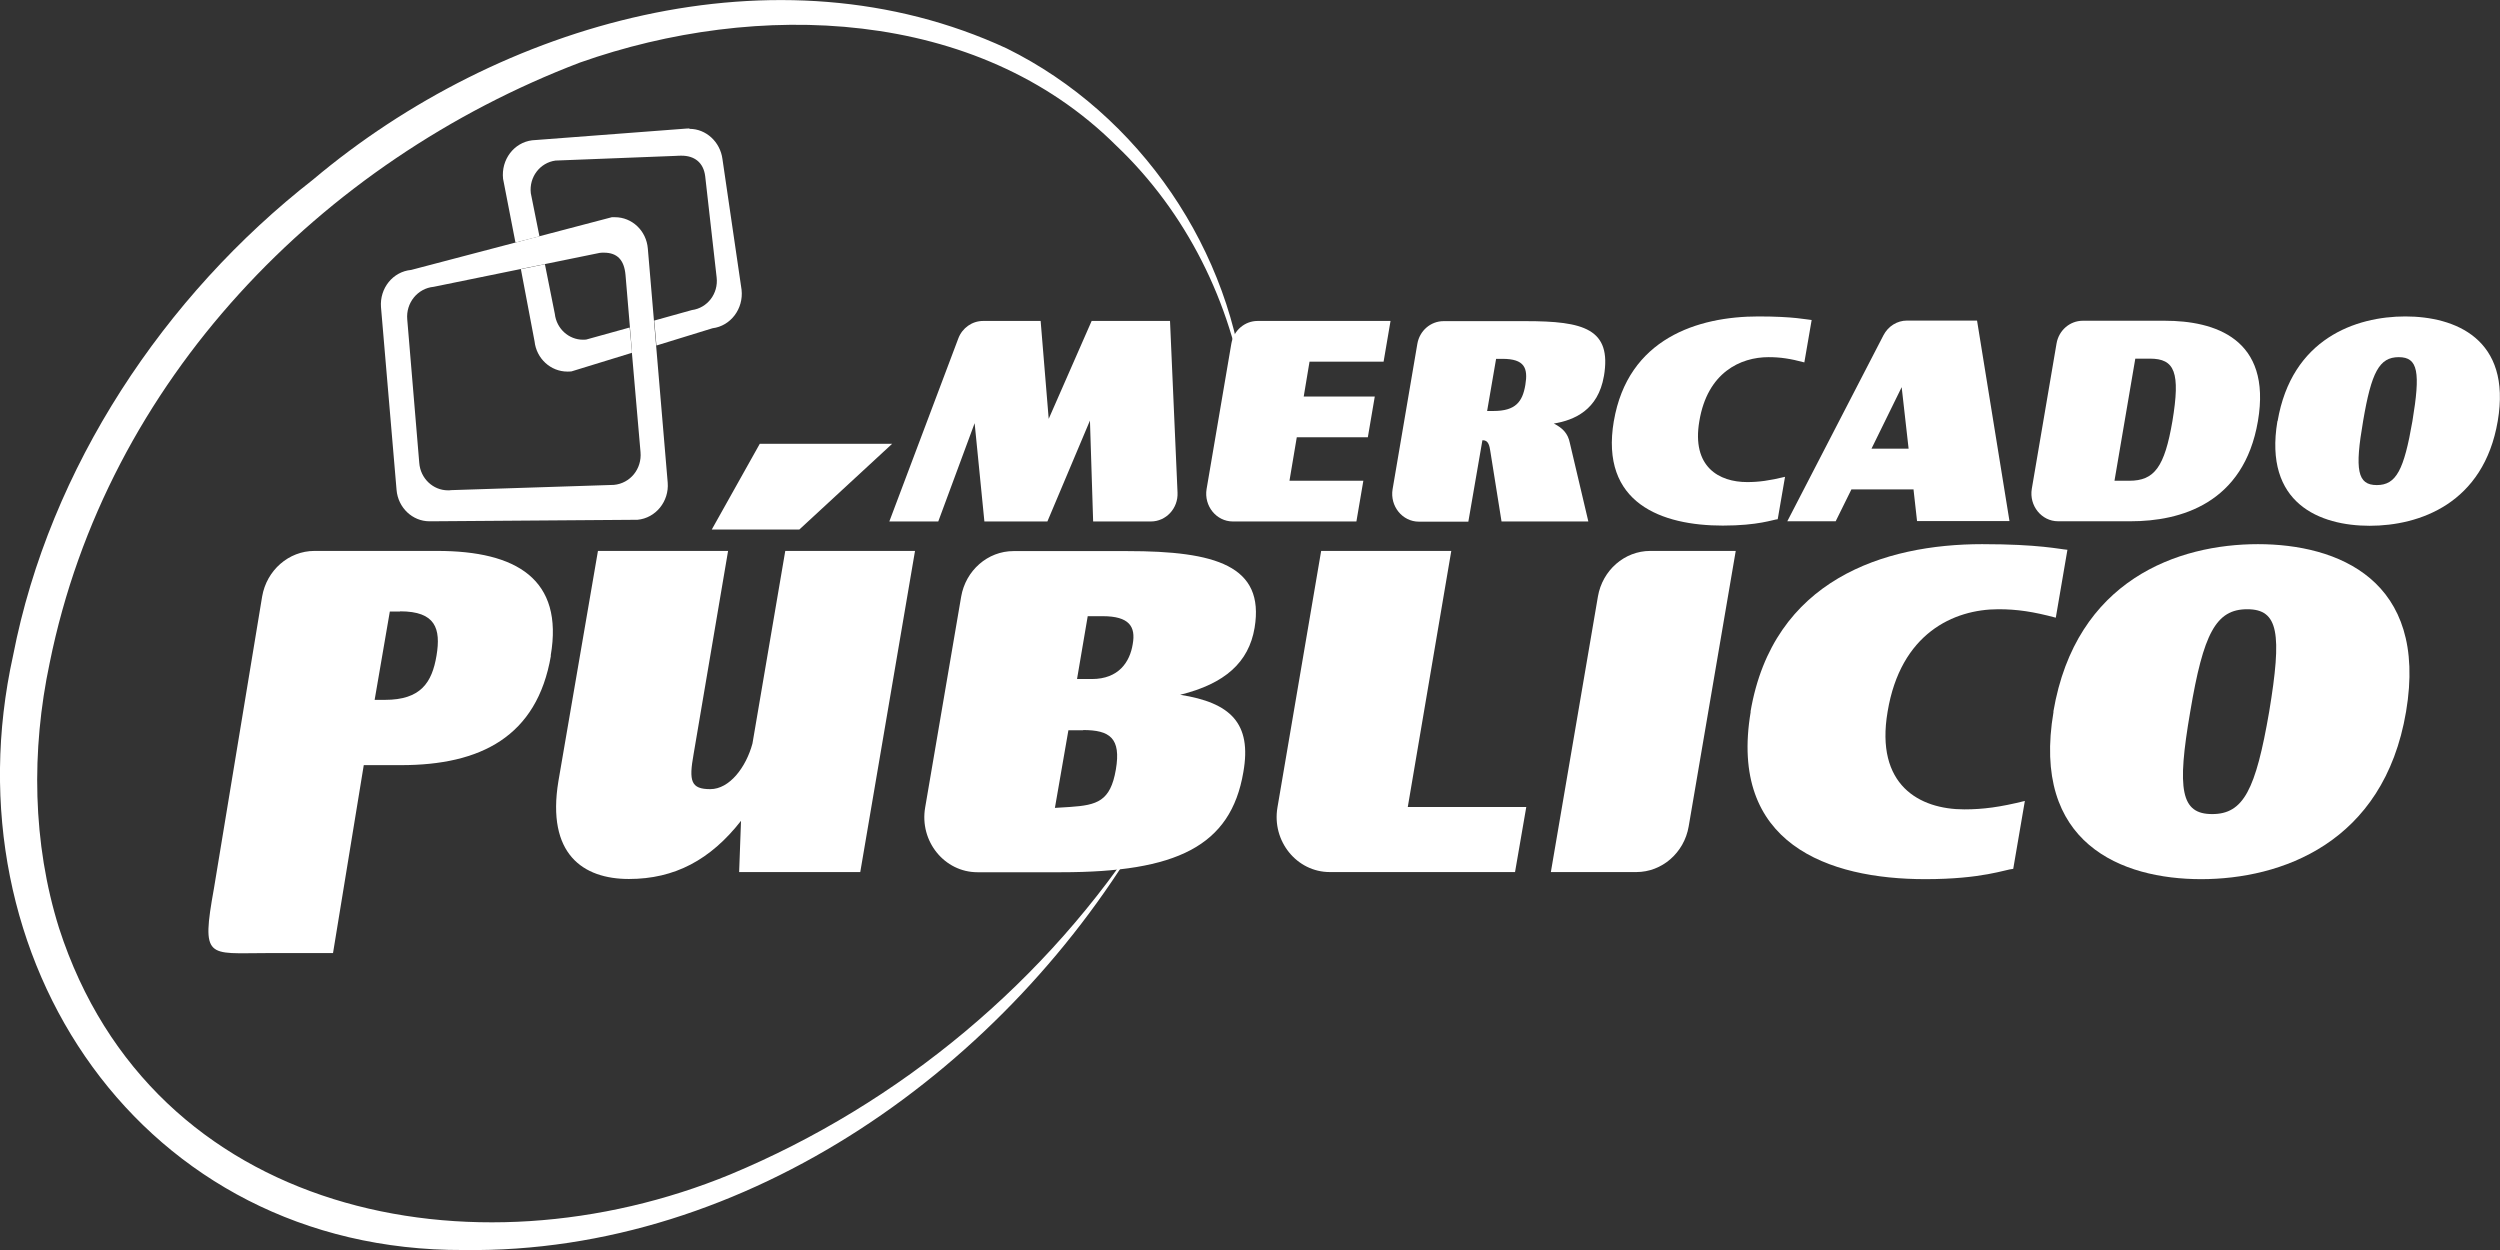 <?xml version="1.0" encoding="UTF-8"?> <svg xmlns="http://www.w3.org/2000/svg" width="160" height="80" viewBox="0 0 160 80" fill="none"><rect x="0" y="0" width="160" height="80" fill="#333333" stroke="none"/><g clip-path="url(#clip0_3219_5156)"><path d="M73.381 52.858C64.549 68.212 47.845 80.253 29.664 80.001C9.084 80.085 -3.457 61.358 0.839 41.946C3.18 29.905 10.524 18.921 20.04 11.49C31.968 1.442 49.729 -3.709 64.429 3.098C72.937 7.3 78.925 16.075 79.717 25.511C78.805 19.377 75.925 13.578 71.437 9.317C62.509 0.433 48.421 0.013 37.128 3.999C20.568 10.313 6.84 24.323 3.18 42.426C1.991 48.032 2.075 53.962 3.78 59.401C9.744 77.84 30.288 81.934 46.741 75.163C57.577 70.649 67.045 62.774 73.381 52.858Z" fill="white"></path><path d="M69.961 33.374L69.757 26.915L67.033 33.374H63.001L62.377 27.083L60.049 33.374H56.917L61.333 21.657C61.585 20.985 62.221 20.541 62.917 20.541H66.601L67.117 26.807L69.865 20.541H74.881L75.362 31.525C75.409 32.533 74.629 33.374 73.657 33.374H69.973H69.961Z" fill="white"></path><path d="M83.81 23.146L83.438 25.378H87.986L87.542 27.983H82.994L82.526 30.769H87.254L86.81 33.374H78.902C77.846 33.374 77.042 32.377 77.222 31.297L78.806 21.993C78.95 21.153 79.658 20.541 80.486 20.541H88.994L88.55 23.146H83.822H83.81Z" fill="white"></path><path d="M102.65 24.07C102.278 26.243 100.754 26.891 99.446 27.107C100.034 27.407 100.346 27.756 100.466 28.332L101.654 33.374H96.098L95.378 28.86C95.33 28.56 95.27 28.176 94.91 28.176H94.874L93.974 33.386H90.806C89.75 33.386 88.946 32.389 89.126 31.309L90.71 22.005C90.854 21.165 91.562 20.553 92.39 20.553H97.646C101.354 20.553 103.166 21.033 102.65 24.082V24.07ZM95.174 26.303H95.582C97.01 26.303 97.442 25.703 97.622 24.634C97.802 23.554 97.574 22.966 96.158 22.966H95.75L95.174 26.315V26.303Z" fill="white"></path><path d="M103.286 26.951C104.186 21.669 108.65 20.252 112.538 20.252C114.818 20.252 115.634 20.456 115.946 20.48L115.478 23.194C114.578 22.953 113.942 22.858 113.186 22.858C111.398 22.858 109.274 23.83 108.758 26.951C108.254 29.892 110.03 30.853 111.818 30.853C112.574 30.853 113.246 30.757 114.242 30.517L113.774 33.23C113.474 33.254 112.538 33.638 110.258 33.638C106.37 33.638 102.386 32.221 103.286 26.939V26.951Z" fill="white"></path><path d="M122.451 31.321H118.491L117.483 33.362H114.387L120.543 21.453C120.843 20.877 121.419 20.517 122.043 20.517H126.531L128.607 33.35H122.691L122.463 31.309L122.451 31.321ZM122.151 28.716L121.707 24.778L119.775 28.716H122.163H122.151Z" fill="white"></path><path d="M144.507 26.951C143.607 32.233 139.539 33.361 136.371 33.361H131.715C130.659 33.361 129.855 32.365 130.035 31.285L131.619 21.981C131.763 21.141 132.471 20.528 133.299 20.528H138.555C141.723 20.528 145.407 21.657 144.507 26.951ZM137.607 22.953H136.659L135.327 30.768H136.275C137.883 30.768 138.531 29.892 139.035 26.951C139.551 23.83 139.191 22.953 137.595 22.953H137.607Z" fill="white"></path><path d="M145.767 26.951C146.667 21.669 150.771 20.252 153.939 20.252C157.107 20.252 160.755 21.669 159.855 26.951C158.955 32.233 154.839 33.65 151.659 33.65C148.479 33.65 144.867 32.233 145.755 26.951H145.767ZM154.395 26.951C154.911 23.83 154.767 22.858 153.519 22.858C152.271 22.858 151.767 23.83 151.239 26.951C150.699 30.072 150.867 31.045 152.115 31.045C153.363 31.045 153.855 30.072 154.395 26.951Z" fill="white"></path><path d="M35.257 41.97C34.369 47.156 30.745 48.969 25.669 48.969H23.281L21.313 60.998H17.041C13.297 60.998 12.865 61.442 13.693 56.856L16.777 38.176C17.065 36.496 18.481 35.259 20.125 35.259H27.985C33.061 35.259 36.085 37.072 35.245 41.958L35.257 41.97ZM25.609 39.137H24.949L23.977 44.791H24.637C26.929 44.791 27.649 43.687 27.937 41.958C28.225 40.229 27.877 39.125 25.609 39.125V39.137Z" fill="white"></path><path d="M58.561 35.259L55.057 55.811H47.305L47.425 52.533C45.469 55.031 43.177 56.255 40.249 56.255C37.321 56.255 34.969 54.67 35.737 50L38.269 35.259H46.597L44.389 48.272C44.077 50 44.221 50.505 45.457 50.505C46.693 50.505 47.749 49.1 48.157 47.587L50.257 35.259H58.585H58.561ZM51.157 33.89H45.553L48.625 28.404H57.097L51.157 33.89Z" fill="white"></path><path d="M75.53 44.466C78.746 44.97 80.126 46.279 79.575 49.412C78.77 54.178 75.266 55.823 67.922 55.823H62.558C60.446 55.823 58.838 53.842 59.21 51.681L61.514 38.188C61.802 36.507 63.218 35.27 64.862 35.27H72.146C77.798 35.27 80.954 36.195 80.294 40.181C79.922 42.389 78.398 43.758 75.53 44.466ZM69.326 46.735H68.378L67.514 51.705L68.486 51.645C70.214 51.525 71.066 51.285 71.414 49.256C71.762 47.227 71.018 46.723 69.314 46.723L69.326 46.735ZM70.562 39.436H69.614L68.93 43.458H69.878C71.606 43.458 72.314 42.353 72.494 41.225C72.698 40.096 72.266 39.436 70.574 39.436H70.562Z" fill="white"></path><path d="M97.682 51.646L96.962 55.812H85.106C82.994 55.812 81.386 53.831 81.758 51.67L84.554 35.259H92.882L90.098 51.646H97.682Z" fill="white"></path><path d="M105.615 35.259H111.087L108.075 52.894C107.787 54.575 106.371 55.812 104.727 55.812H99.255L102.267 38.176C102.555 36.496 103.971 35.259 105.615 35.259Z" fill="white"></path><path d="M112.034 45.546C113.474 37.083 120.615 34.826 126.855 34.826C130.503 34.826 131.823 35.15 132.315 35.186L131.571 39.532C130.131 39.147 129.099 38.991 127.899 38.991C125.031 38.991 121.635 40.54 120.807 45.546C120.003 50.252 122.847 51.8 125.715 51.8C126.915 51.8 128.007 51.656 129.591 51.26L128.847 55.606C128.355 55.642 126.867 56.266 123.219 56.266C116.991 56.266 110.618 53.997 112.046 45.546H112.034Z" fill="white"></path><path d="M131.415 45.546C132.855 37.083 139.419 34.826 144.508 34.826C149.596 34.826 155.416 37.095 153.988 45.546C152.56 53.997 145.948 56.266 140.871 56.266C135.795 56.266 129.987 53.997 131.427 45.546H131.415ZM145.228 45.546C146.056 40.54 145.828 38.991 143.824 38.991C141.819 38.991 141.015 40.54 140.175 45.546C139.311 50.552 139.575 52.101 141.579 52.101C143.584 52.101 144.364 50.552 145.228 45.546Z" fill="white"></path><path d="M44.113 8.223C44.017 8.223 43.945 8.223 43.849 8.235L34.056 8.979C32.892 9.123 32.064 10.216 32.196 11.44L32.989 15.522L34.525 15.126L33.972 12.365C33.852 11.332 34.56 10.408 35.556 10.276L43.261 9.976C43.381 9.964 43.489 9.964 43.621 9.964C44.425 9.964 45.025 10.384 45.133 11.284L45.865 17.755C45.985 18.787 45.277 19.712 44.281 19.844L41.869 20.516L41.917 21.02L42.013 22.113L45.601 21.008C46.765 20.864 47.593 19.76 47.461 18.547L46.237 10.18C46.093 9.075 45.181 8.247 44.137 8.247M34.897 16.903L33.337 17.227L34.212 21.849C34.333 22.953 35.245 23.781 36.312 23.781C36.385 23.781 36.48 23.781 36.577 23.769L40.441 22.581V22.449L40.297 20.96L37.525 21.729C37.453 21.741 37.381 21.741 37.309 21.741C36.408 21.741 35.617 21.044 35.508 20.084L34.873 16.903" fill="white"></path><path d="M39.361 13.902H39.157L26.316 17.275C25.14 17.383 24.288 18.452 24.384 19.664L25.38 31.357C25.476 32.497 26.4 33.362 27.48 33.362H27.684L40.801 33.266C41.965 33.158 42.829 32.089 42.733 30.889L41.989 22.089L41.893 20.997L41.461 15.907C41.365 14.754 40.441 13.902 39.361 13.902ZM28.668 31.381C27.72 31.381 26.904 30.625 26.832 29.616L26.064 20.445C25.968 19.388 26.724 18.452 27.756 18.356L38.389 16.183C38.485 16.171 38.557 16.171 38.653 16.171C39.505 16.171 39.949 16.639 40.033 17.599L40.441 22.437V22.569L40.993 28.932C41.089 30.012 40.333 30.937 39.289 31.033L28.86 31.369C28.8 31.381 28.752 31.381 28.692 31.381" fill="white"></path></g><defs><clipPath id="clip0_3219_5156"><rect width="160" height="80" fill="white"></rect></clipPath></defs></svg> 
